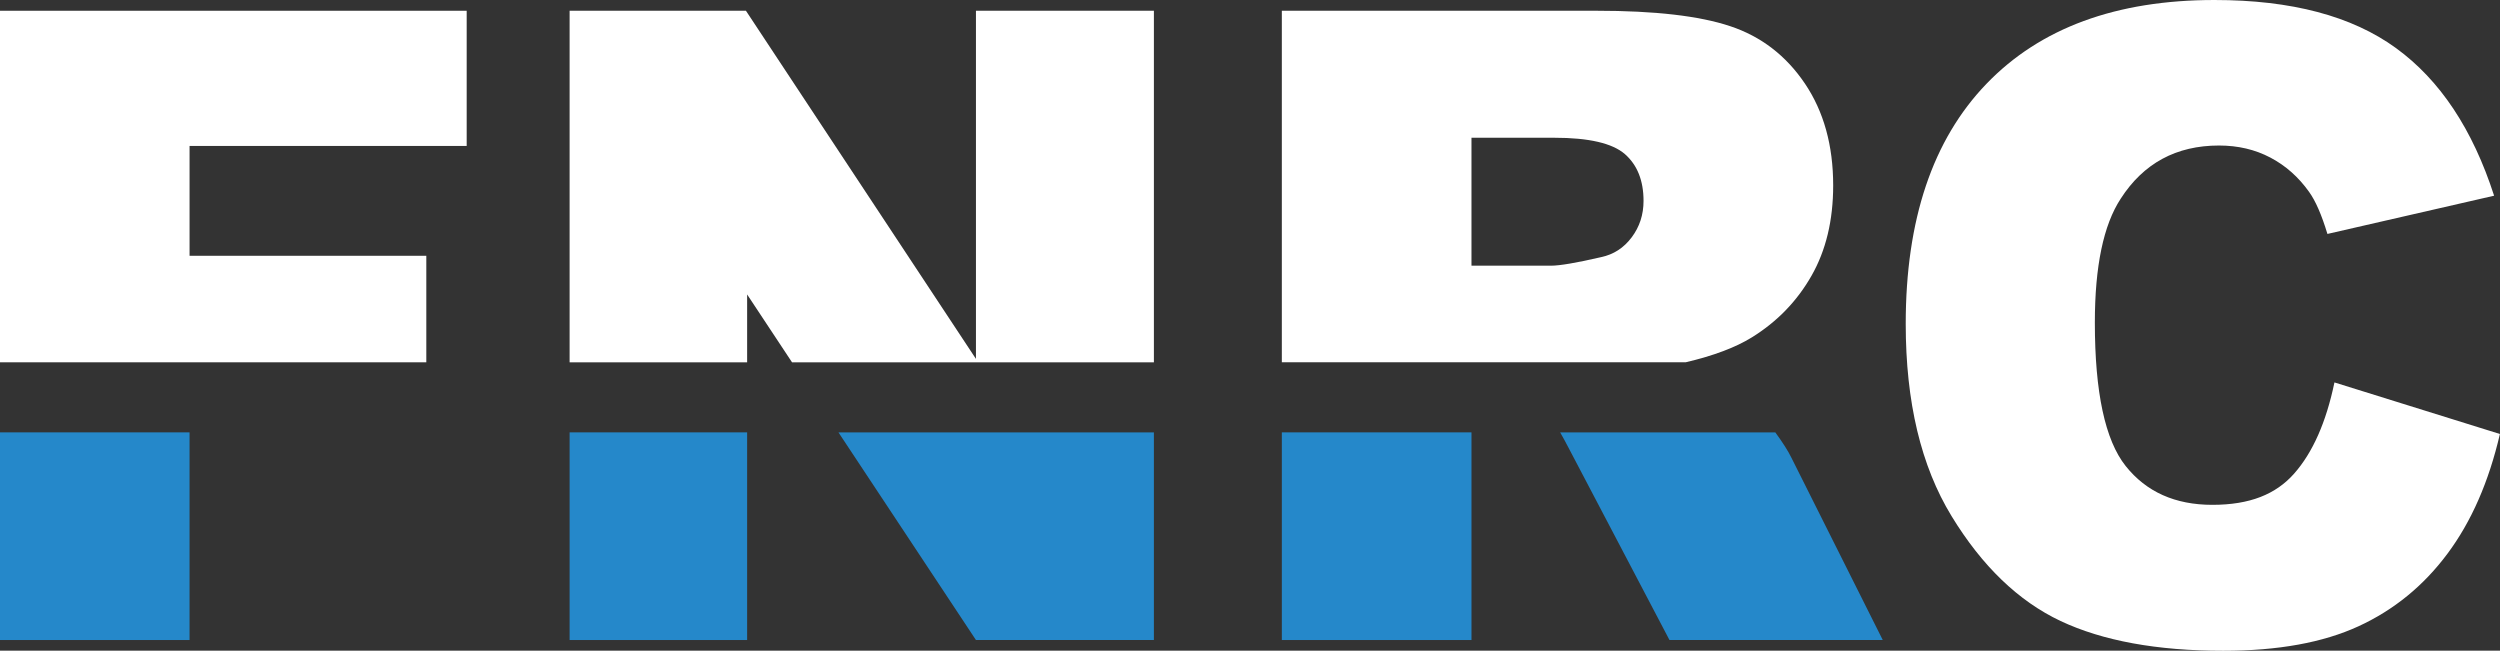 <?xml version="1.0" encoding="UTF-8"?>
<svg xmlns="http://www.w3.org/2000/svg" id="_圖層_2" data-name="圖層 2" viewBox="0 0 292.92 76.24">
  <rect x="0" y="0" width="292.92" height="76.24" fill="#333333" stroke="none"/>
  <defs>
    <style>
      .cls-1 {
        fill: #fff;
      }

      .cls-2 {
        fill: #2588ca;
      }
    </style>
  </defs>
  <g id="_圖層_1-2" data-name="圖層 1">
    <g>
      <g>
        <rect class="cls-2" y="50.66" width="22.21" height="24.33"></rect>
        <polygon class="cls-2" points="114.35 74.99 135.2 74.99 135.2 50.66 98.24 50.66 114.35 74.99"></polygon>
        <rect class="cls-2" x="66.74" y="50.66" width="20.8" height="24.33"></rect>
        <path class="cls-2" d="M209.89,53.62c-.37-.76-.99-1.74-1.88-2.96h-25.21c.32.55.64,1.15.98,1.8l11.83,22.53h24.99l-10.71-21.37Z"></path>
        <rect class="cls-2" x="150.19" y="50.66" width="22.22" height="24.33"></rect>
      </g>
      <g>
        <polygon class="cls-1" points="54.68 17.1 54.68 1.26 0 1.26 0 42.45 49.95 42.45 49.95 29.97 22.21 29.97 22.21 17.1 54.68 17.1"></polygon>
        <polygon class="cls-1" points="114.35 1.26 114.35 42.05 87.4 1.26 66.74 1.26 66.74 42.45 87.54 42.45 87.54 34.5 92.8 42.45 135.2 42.45 135.2 1.26 114.35 1.26"></polygon>
        <path class="cls-1" d="M211.47,9.78c-2.21-3.27-5.13-5.51-8.74-6.71-3.61-1.21-8.84-1.81-15.67-1.81h-36.87v41.19h47.31c3.29-.77,5.87-1.75,7.76-2.92,2.97-1.84,5.3-4.25,6.99-7.22,1.69-2.96,2.54-6.49,2.54-10.58,0-4.7-1.11-8.68-3.32-11.95ZM191.18,27.81c-.93,1.24-2.12,2.01-3.59,2.32-2.89.67-4.85,1-5.86,1h-9.32v-14.99h9.71c4.04,0,6.79.64,8.26,1.91,1.46,1.28,2.19,3.11,2.19,5.49,0,1.61-.46,3.03-1.39,4.27Z"></path>
        <path class="cls-1" d="M273.53,44.81l19.38,6.04c-1.3,5.6-3.35,10.28-6.15,14.03-2.8,3.76-6.27,6.59-10.42,8.5s-9.43,2.87-15.84,2.87c-7.78,0-14.14-1.17-19.07-3.49-4.93-2.33-9.19-6.42-12.77-12.29-3.58-5.86-5.37-13.37-5.37-22.52,0-12.2,3.15-21.57,9.45-28.12s15.21-9.83,26.73-9.83c9.02,0,16.1,1.88,21.26,5.63,5.16,3.75,8.99,9.52,11.5,17.3l-19.53,4.48c-.68-2.25-1.4-3.89-2.15-4.93-1.24-1.74-2.75-3.08-4.54-4.02-1.79-.94-3.79-1.41-6.01-1.41-5.01,0-8.85,2.08-11.52,6.23-2.02,3.08-3.03,7.92-3.03,14.52,0,8.17,1.2,13.77,3.61,16.8,2.41,3.03,5.79,4.55,10.16,4.55s7.43-1.22,9.59-3.67c2.16-2.45,3.74-6,4.71-10.66Z"></path>
      </g>
    </g>
  </g>
</svg>
